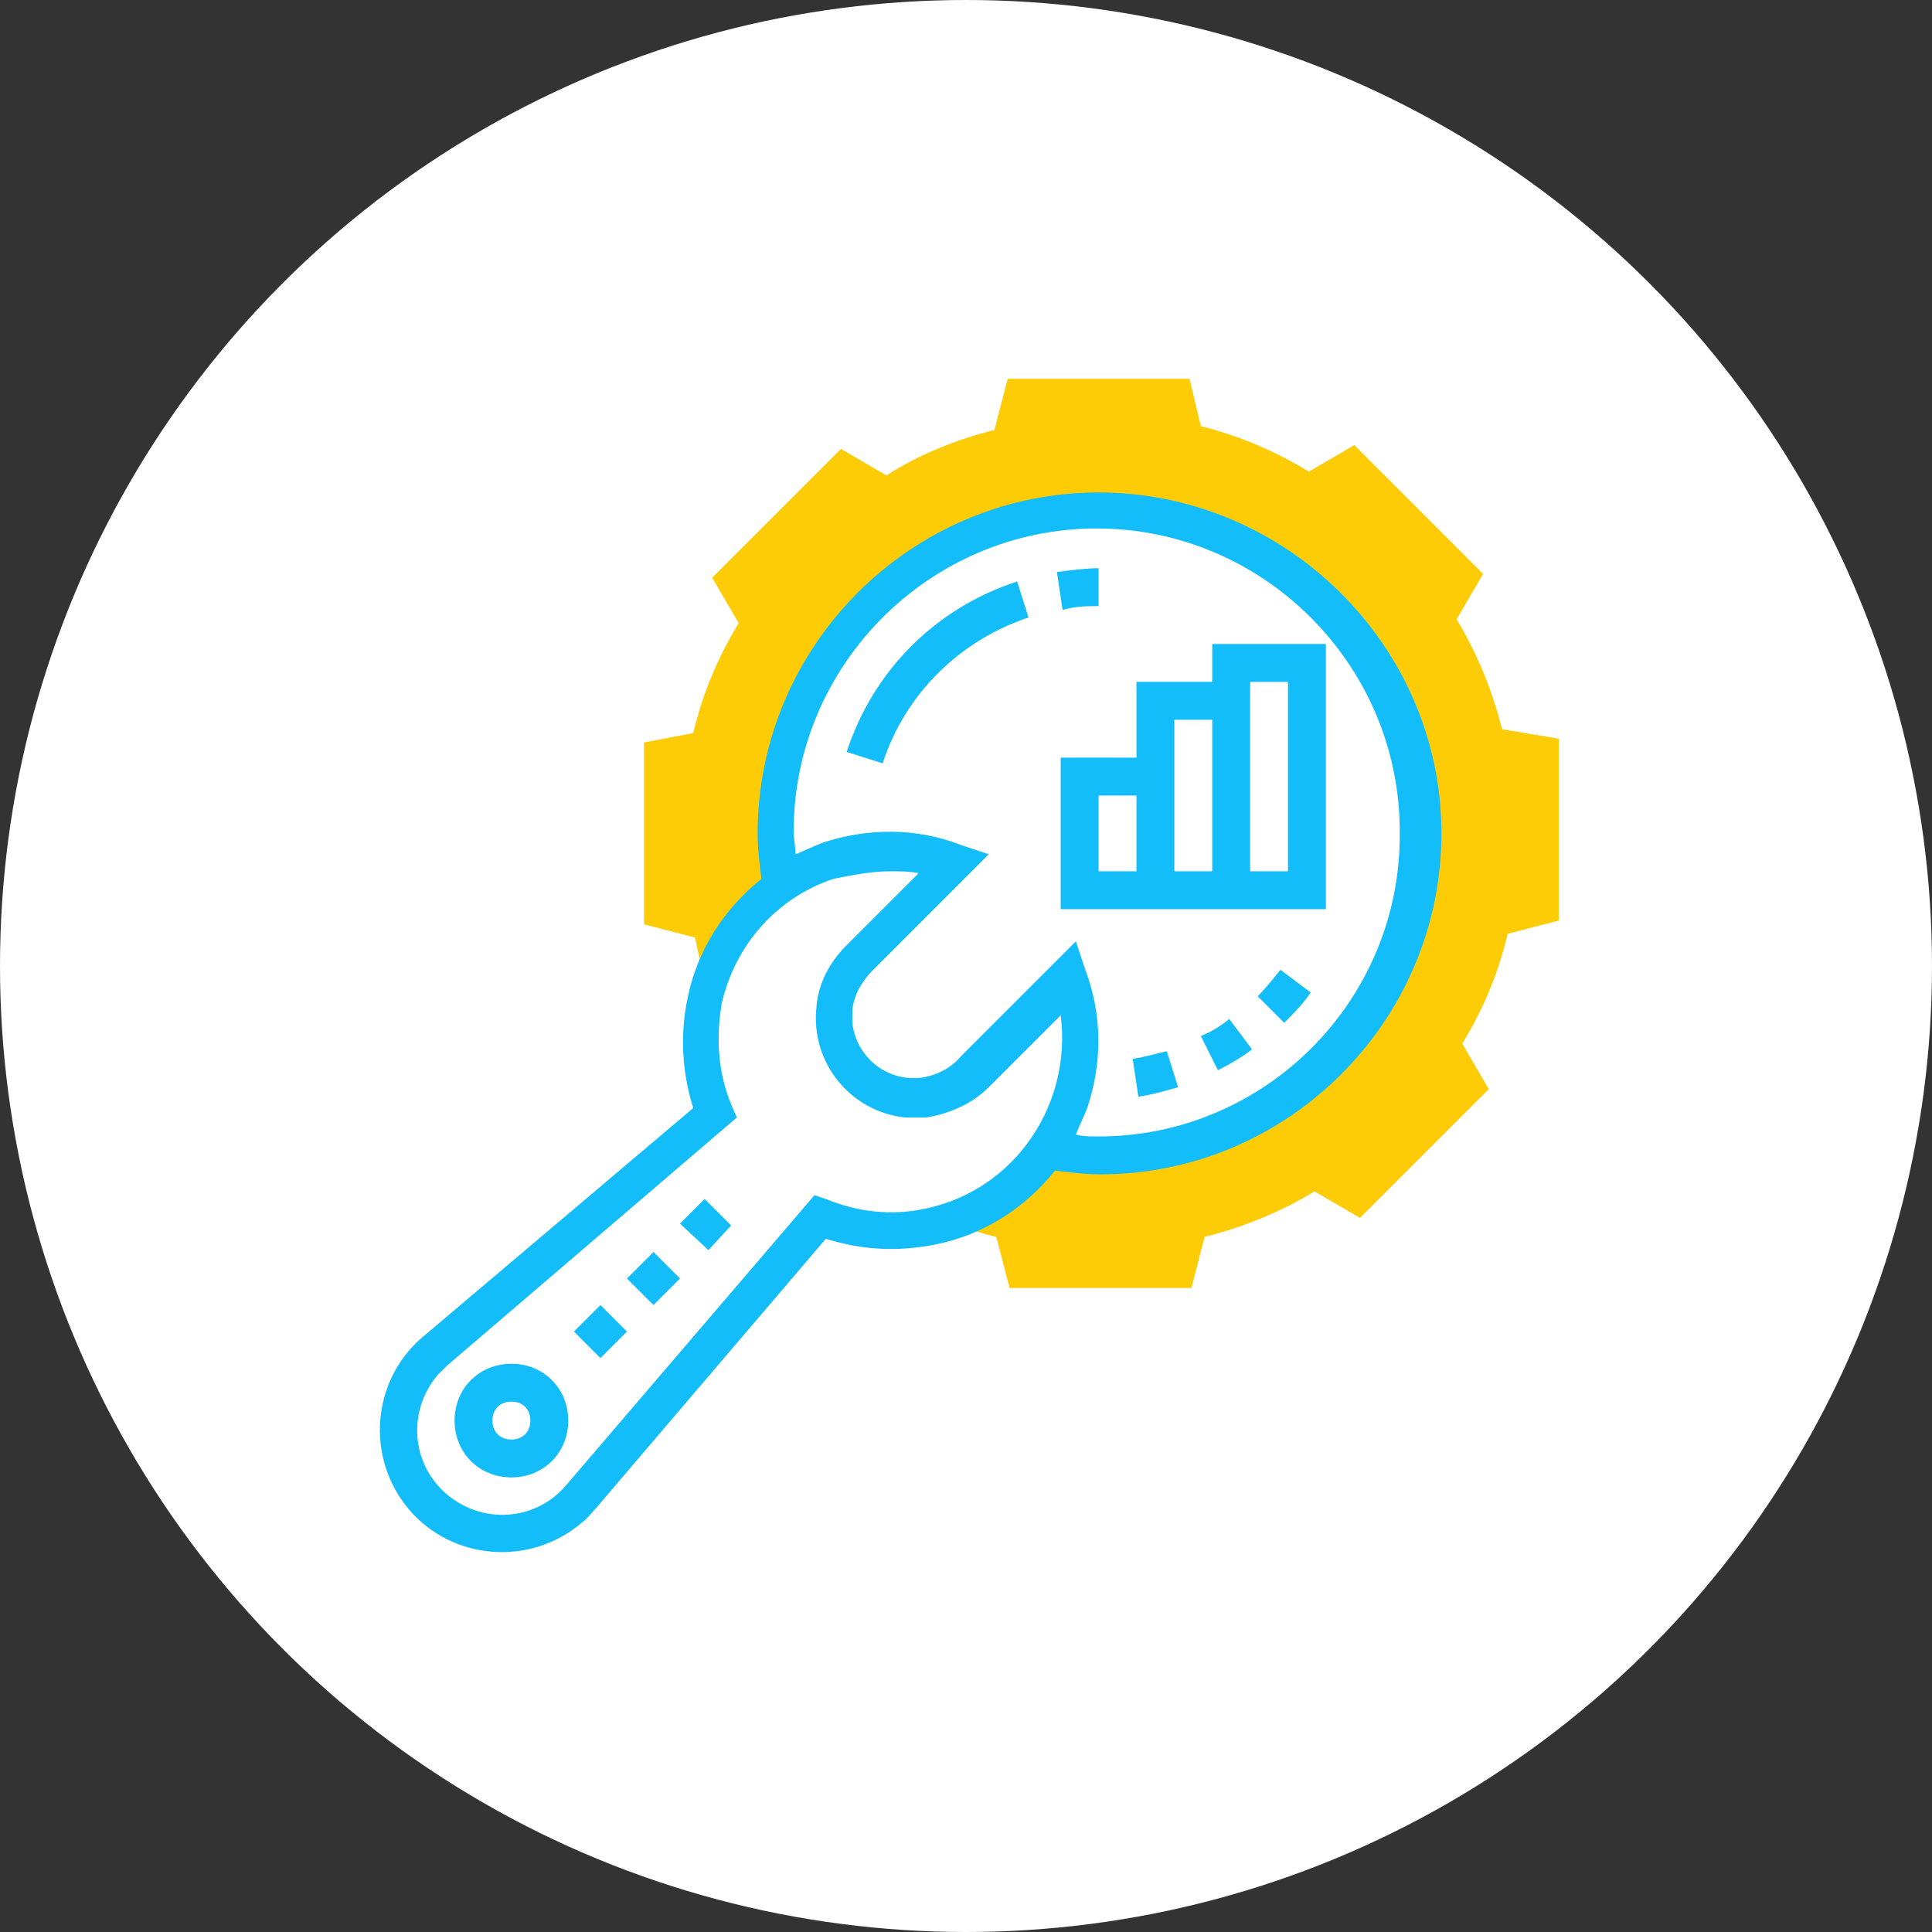<?xml version="1.0" encoding="utf-8"?>
<!-- Generator: Adobe Illustrator 26.3.1, SVG Export Plug-In . SVG Version: 6.00 Build 0)  -->
<svg version="1.1" id="Layer_1" xmlns="http://www.w3.org/2000/svg" xmlns:xlink="http://www.w3.org/1999/xlink" x="0px" y="0px"
	 viewBox="0 0 102 102" style="enable-background:new 0 0 102 102;" xml:space="preserve">
<rect x="0" y="0" width="102" height="102" fill="#333333" stroke="none"/>
<style type="text/css">
	.st0{fill:#FFFFFF;}
	.st1{fill:#FDCC06;}
	.st2{fill:#12BDF9;}
	.st3{fill:none;}
</style>
<circle class="st0" cx="51" cy="51" r="51"/>
<g id="optimization" transform="translate(-1 -1)">
	<path id="Path_2477" class="st1" d="M80.3,39.5c-0.5-2-1.3-4-2.4-5.8l1.4-2.4l-6.8-6.8l-2.4,1.4c-1.8-1.1-3.7-1.9-5.7-2.4L63.8,21
		h-9.6l-0.7,2.7c-2,0.5-4,1.3-5.7,2.4l-2.4-1.4l-6.8,6.8l1.4,2.4c-1.1,1.8-1.9,3.7-2.4,5.8L35,40.2v9.6l2.7,0.7
		c0.1,0.5,0.2,1.1,0.4,1.6l0.1,0.3l0.4,0.4c0.7-2,2-3.7,3.7-4.9c-1.6-9.3,4.6-18.2,13.9-19.8S74.4,32.6,76,41.9
		c1.6,9.3-4.6,18.2-13.9,19.8c-2,0.3-4,0.3-5.9,0c-1.2,1.7-2.9,3-4.9,3.7l0.4,0.4l0.3,0.1c0.6,0.1,1.1,0.3,1.6,0.4l0.7,2.7h9.6
		l0.7-2.7c2-0.5,4-1.3,5.8-2.4l2.4,1.4l6.8-6.8l-1.4-2.4c1.1-1.8,1.9-3.7,2.4-5.8l2.7-0.7v-9.6L80.3,39.5z"/>
	<path id="Path_2478" class="st2" d="M59,27c-9.9,0-18,8.1-18,18c0,0.8,0.1,1.6,0.2,2.4c-2,1.6-3.4,3.8-3.9,6.3
		c-0.4,1.9-0.3,3.9,0.3,5.8L23.3,71.6c-2.7,2.3-3,6.4-0.7,9.1s6.4,3,9.1,0.7c0.3-0.2,0.5-0.5,0.7-0.7l12.2-14.3
		c1.9,0.6,3.8,0.7,5.8,0.3c2.5-0.5,4.7-1.9,6.3-3.9c0.8,0.1,1.6,0.2,2.4,0.2c9.9,0,18-8.1,18-18S68.9,27,59,27z M49.9,64.8
		c-1.8,0.4-3.6,0.2-5.3-0.5L44,64.1L30.9,79.4c-1.6,1.9-4.4,2.1-6.3,0.5c-1.9-1.6-2.1-4.4-0.5-6.3c0.2-0.2,0.3-0.3,0.5-0.5L39.9,60
		l-0.3-0.7c-0.7-1.7-0.8-3.5-0.5-5.3c0.7-3.1,2.9-5.6,5.9-6.6C46,47.2,47,47,48,47c0.5,0,1,0,1.5,0.1l-3.8,3.8
		c-0.9,0.9-1.5,2-1.6,3.3c-0.3,2.9,1.8,5.5,4.7,5.8c0.4,0,0.7,0,1.1,0c1.2-0.2,2.4-0.7,3.3-1.6l3.8-3.8
		C57.6,59.3,54.6,63.8,49.9,64.8z M59,61c-0.4,0-0.8,0-1.2-0.1c0.2-0.5,0.4-0.9,0.6-1.4c0.8-2.4,0.8-4.9-0.1-7.3l-0.5-1.5l-6.1,6.1
		c-0.5,0.6-1.3,1-2.1,1.1c-1.8,0.2-3.4-1.1-3.6-2.9c0-0.2,0-0.5,0-0.7c0.1-0.8,0.5-1.5,1.1-2.1l6.1-6.1l-1.5-0.5
		c-2.3-0.9-4.9-0.9-7.3-0.1c-0.5,0.2-0.9,0.4-1.4,0.6c0-0.4-0.1-0.8-0.1-1.2c0-8.8,7.2-16,16-16s16,7.2,16,16C75,53.8,67.8,61,59,61
		z"/>
	<path id="Path_2479" class="st2" d="M65,35v2h-4v4h-4v8h14V35H65z M59,43h2v4h-2V43z M63,47v-8h2v8H63z M69,47h-2V37h2V47z"/>
	<path id="Path_2480" class="st2" d="M45.7,40.7l1.9,0.6c1.2-3.7,4.1-6.5,7.7-7.7l-0.6-1.9C50.4,33.1,47.1,36.4,45.7,40.7L45.7,40.7
		z"/>
	<path id="Path_2481" class="st2" d="M59,33v-2c-0.7,0-1.4,0.1-2.2,0.2l0.3,2C57.8,33,58.4,33,59,33z"/>
	<path id="Path_2482" class="st2" d="M28,73c-1.7,0-3,1.3-3,3s1.3,3,3,3s3-1.3,3-3S29.7,73,28,73z M28,77c-0.6,0-1-0.4-1-1
		s0.4-1,1-1s1,0.4,1,1S28.6,77,28,77z"/>
	<path id="Path_2483" class="st2" d="M34.1,68.5l1.4-1.4l1.4,1.4l-1.4,1.4L34.1,68.5z"/>
	<path id="Path_2484" class="st2" d="M31.3,71.3l1.4-1.4l1.4,1.4l-1.4,1.4L31.3,71.3z"/>
	<path id="Path_2485" class="st2" d="M36.9,65.6l1.3-1.3l1.4,1.4L38.4,67L36.9,65.6z"/>
	<path id="Path_2486" class="st2" d="M67.4,53.6l1.4,1.4c0.5-0.5,1-1,1.4-1.6l-1.6-1.2C68.2,52.7,67.8,53.2,67.4,53.6L67.4,53.6z"/>
	<path id="Path_2487" class="st2" d="M64.4,55.7l0.9,1.8c0.6-0.3,1.3-0.7,1.8-1.1l-1.2-1.6C65.4,55.2,64.9,55.5,64.4,55.7L64.4,55.7
		z"/>
	<path id="Path_2488" class="st2" d="M60.8,56.9l0.3,2c0.7-0.1,1.4-0.3,2.1-0.5l-0.6-1.9C62.1,56.6,61.5,56.8,60.8,56.9z"/>
</g>
<rect class="st3" width="102" height="102"/>
</svg>
